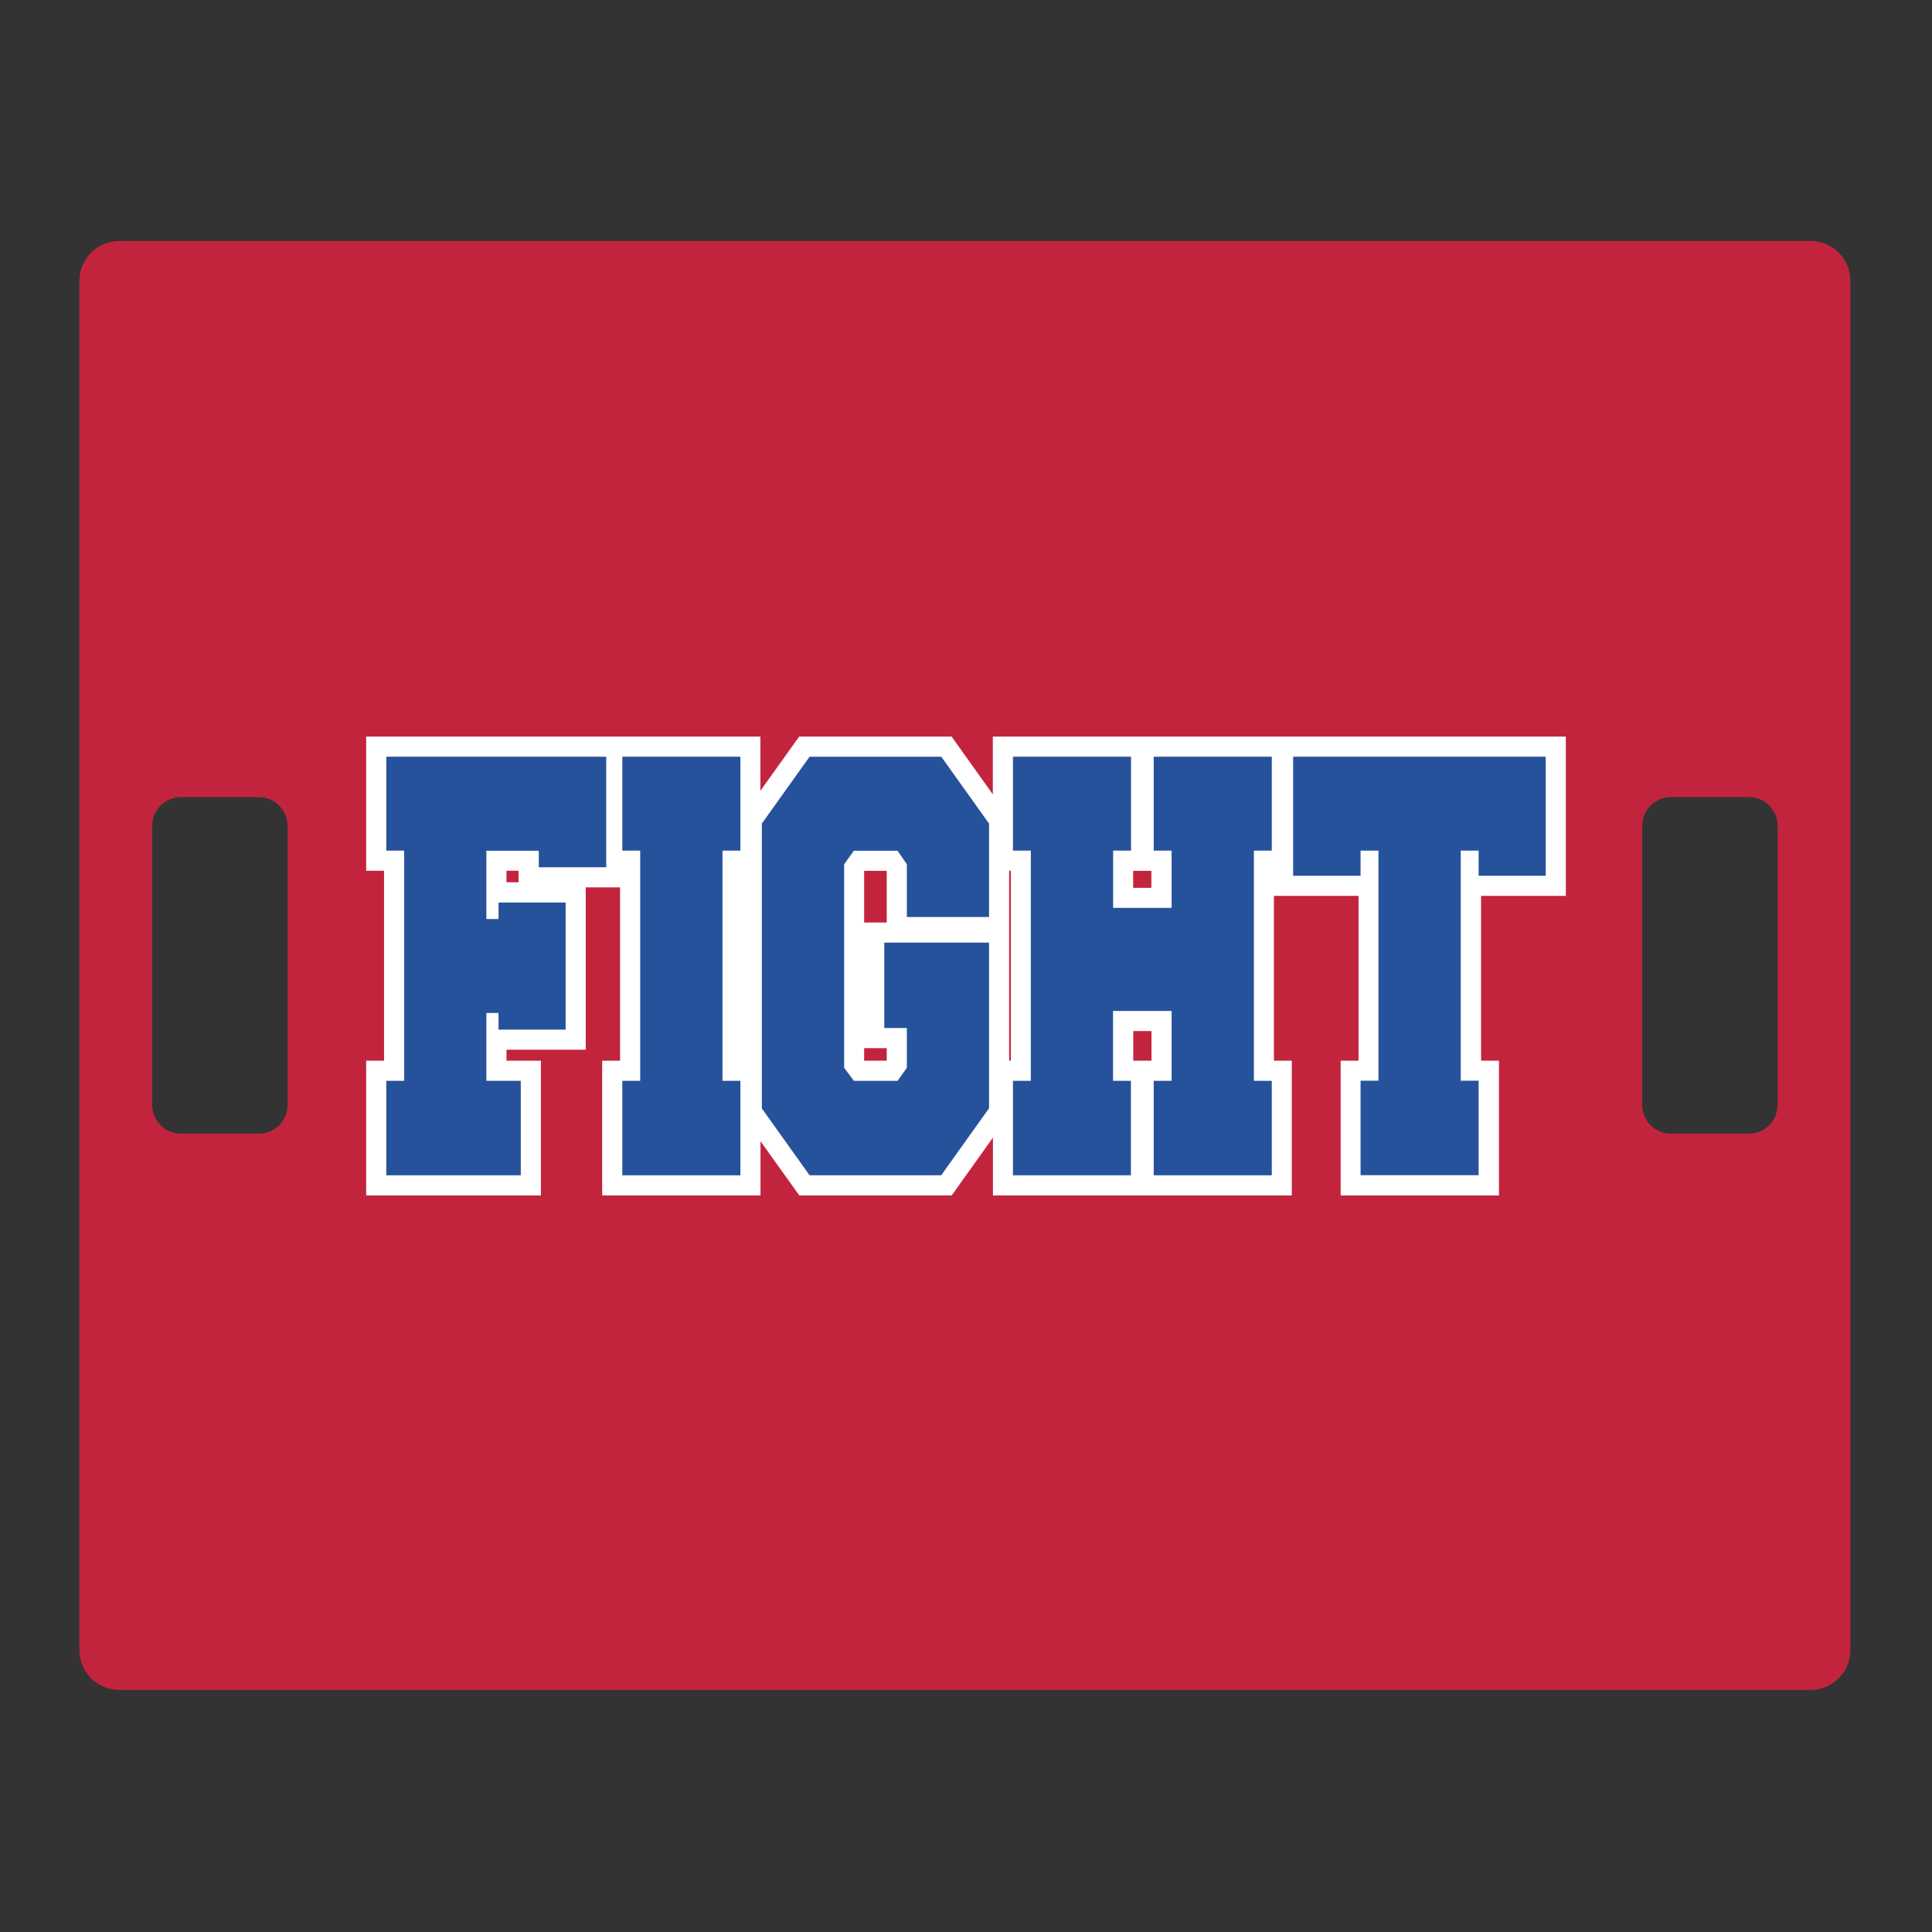 <?xml version="1.0" encoding="UTF-8"?>
<svg xmlns="http://www.w3.org/2000/svg" id="Layer_1" data-name="Layer 1" width="1728" height="1728" version="1.1" viewBox="0 0 1728 1728">
  <rect x="0" y="0" width="1728" height="1728" fill="#333333" stroke="none"/>
  <defs>
    <style>
      .cls-1 {
        fill: #26529c;
      }

      .cls-1, .cls-2, .cls-3 {
        stroke-width: 0px;
      }

      .cls-2 {
        fill: #fff;
      }

      .cls-3 {
        fill: #c3243d;
      }
    </style>
  </defs>
  <path class="cls-3" d="M1619.3,215.5H106.7c-19.7,0-35.7,16-35.7,35.7v1224.6c0,19.7,16,35.7,35.7,35.7h1512.6c19.7,0,35.7-16,35.7-35.7V251.2c0-19.7-16-35.7-35.7-35.7ZM257.2,988.2c0,14.3-11.6,25.8-25.8,25.8h-69.5c-14.3,0-25.8-11.6-25.8-25.8v-249.5c0-14.3,11.6-25.8,25.8-25.8h69.5c14.3,0,25.8,11.6,25.8,25.8v249.5ZM1589.9,988.2c0,14.3-11.6,25.8-25.8,25.8h-69.5c-14.3,0-25.8-11.6-25.8-25.8v-249.5c0-14.3,11.6-25.8,25.8-25.8h69.5c14.3,0,25.8,11.6,25.8,25.8v249.5Z"></path>
  <path class="cls-2" d="M1400.5,801.3v-142.5h-512.5v51.7l-36.9-51.7h-136.3l-34.7,48.5v-48.5h-352.6v120h16v169.9h-16v120.5h156.3v-120.5h-30.8v-9.8h70.9v-145.2h30.7v155h-16v120.5h141.6v-48.5l34.7,48.5h136.3l36.9-51.7v51.7h267.3v-120.5h-16v-147.4h75.7v147.4h-16v120.5h141.6v-120.5h-16v-147.4h75.8,0ZM463.9,789.1h-10.9v-10.3h10.8v10.3h.1ZM793.1,948.7h-20.2v-11.2h20.2v11.2ZM793.1,825.1h-20.2v-46.2h20.2v46.2ZM904.1,948.7h-1.5v-169.9h1.5v169.9h0ZM1029.8,948.7h-16.2v-26.5h16.3v26.5h0ZM1029.8,794.1h-16.3v-15.2h16.3v15.2Z"></path>
  <path class="cls-1" d="M435,906v60.7h30.8v84.5h-120.3v-84.5h16v-205.9h-16v-84h196.7v98.9h-60.3v-14.8h-46.9v61.1h10.9v-14.8h60v113.7h-60v-14.9h-10.9Z"></path>
  <path class="cls-1" d="M556.6,1051.2v-84.5h16v-205.9h-16v-84h105.6v84h-16v205.9h16v84.5h-105.6Z"></path>
  <path class="cls-1" d="M884.5,991.4l-42.7,59.8h-117.7l-42.7-59.8v-254.8l42.7-59.8h117.8l42.7,59.8v83.6h-73.5v-47.2l-8.3-12.1h-39.1l-8.7,12.1v182l8.7,11.7h39.1l8.3-11.7v-35.5h-20.2v-76.4h93.7v148.3h0Z"></path>
  <path class="cls-1" d="M1047.8,904.2h-52.3v62.5h16v84.5h-105.5v-84.5h16v-205.9h-16v-84h105.6v84h-16v51.2h52.3v-51.2h-16v-84h105.6v84h-16v205.9h16v84.5h-105.6v-84.5h16v-62.5h0Z"></path>
  <path class="cls-1" d="M1322.5,783.3v-22.5h-16v205.8h16v84.5h-105.6v-84.5h16v-205.8h-16v22.5h-60.3v-106.5h225.9v106.5h-60Z"></path>
</svg>
